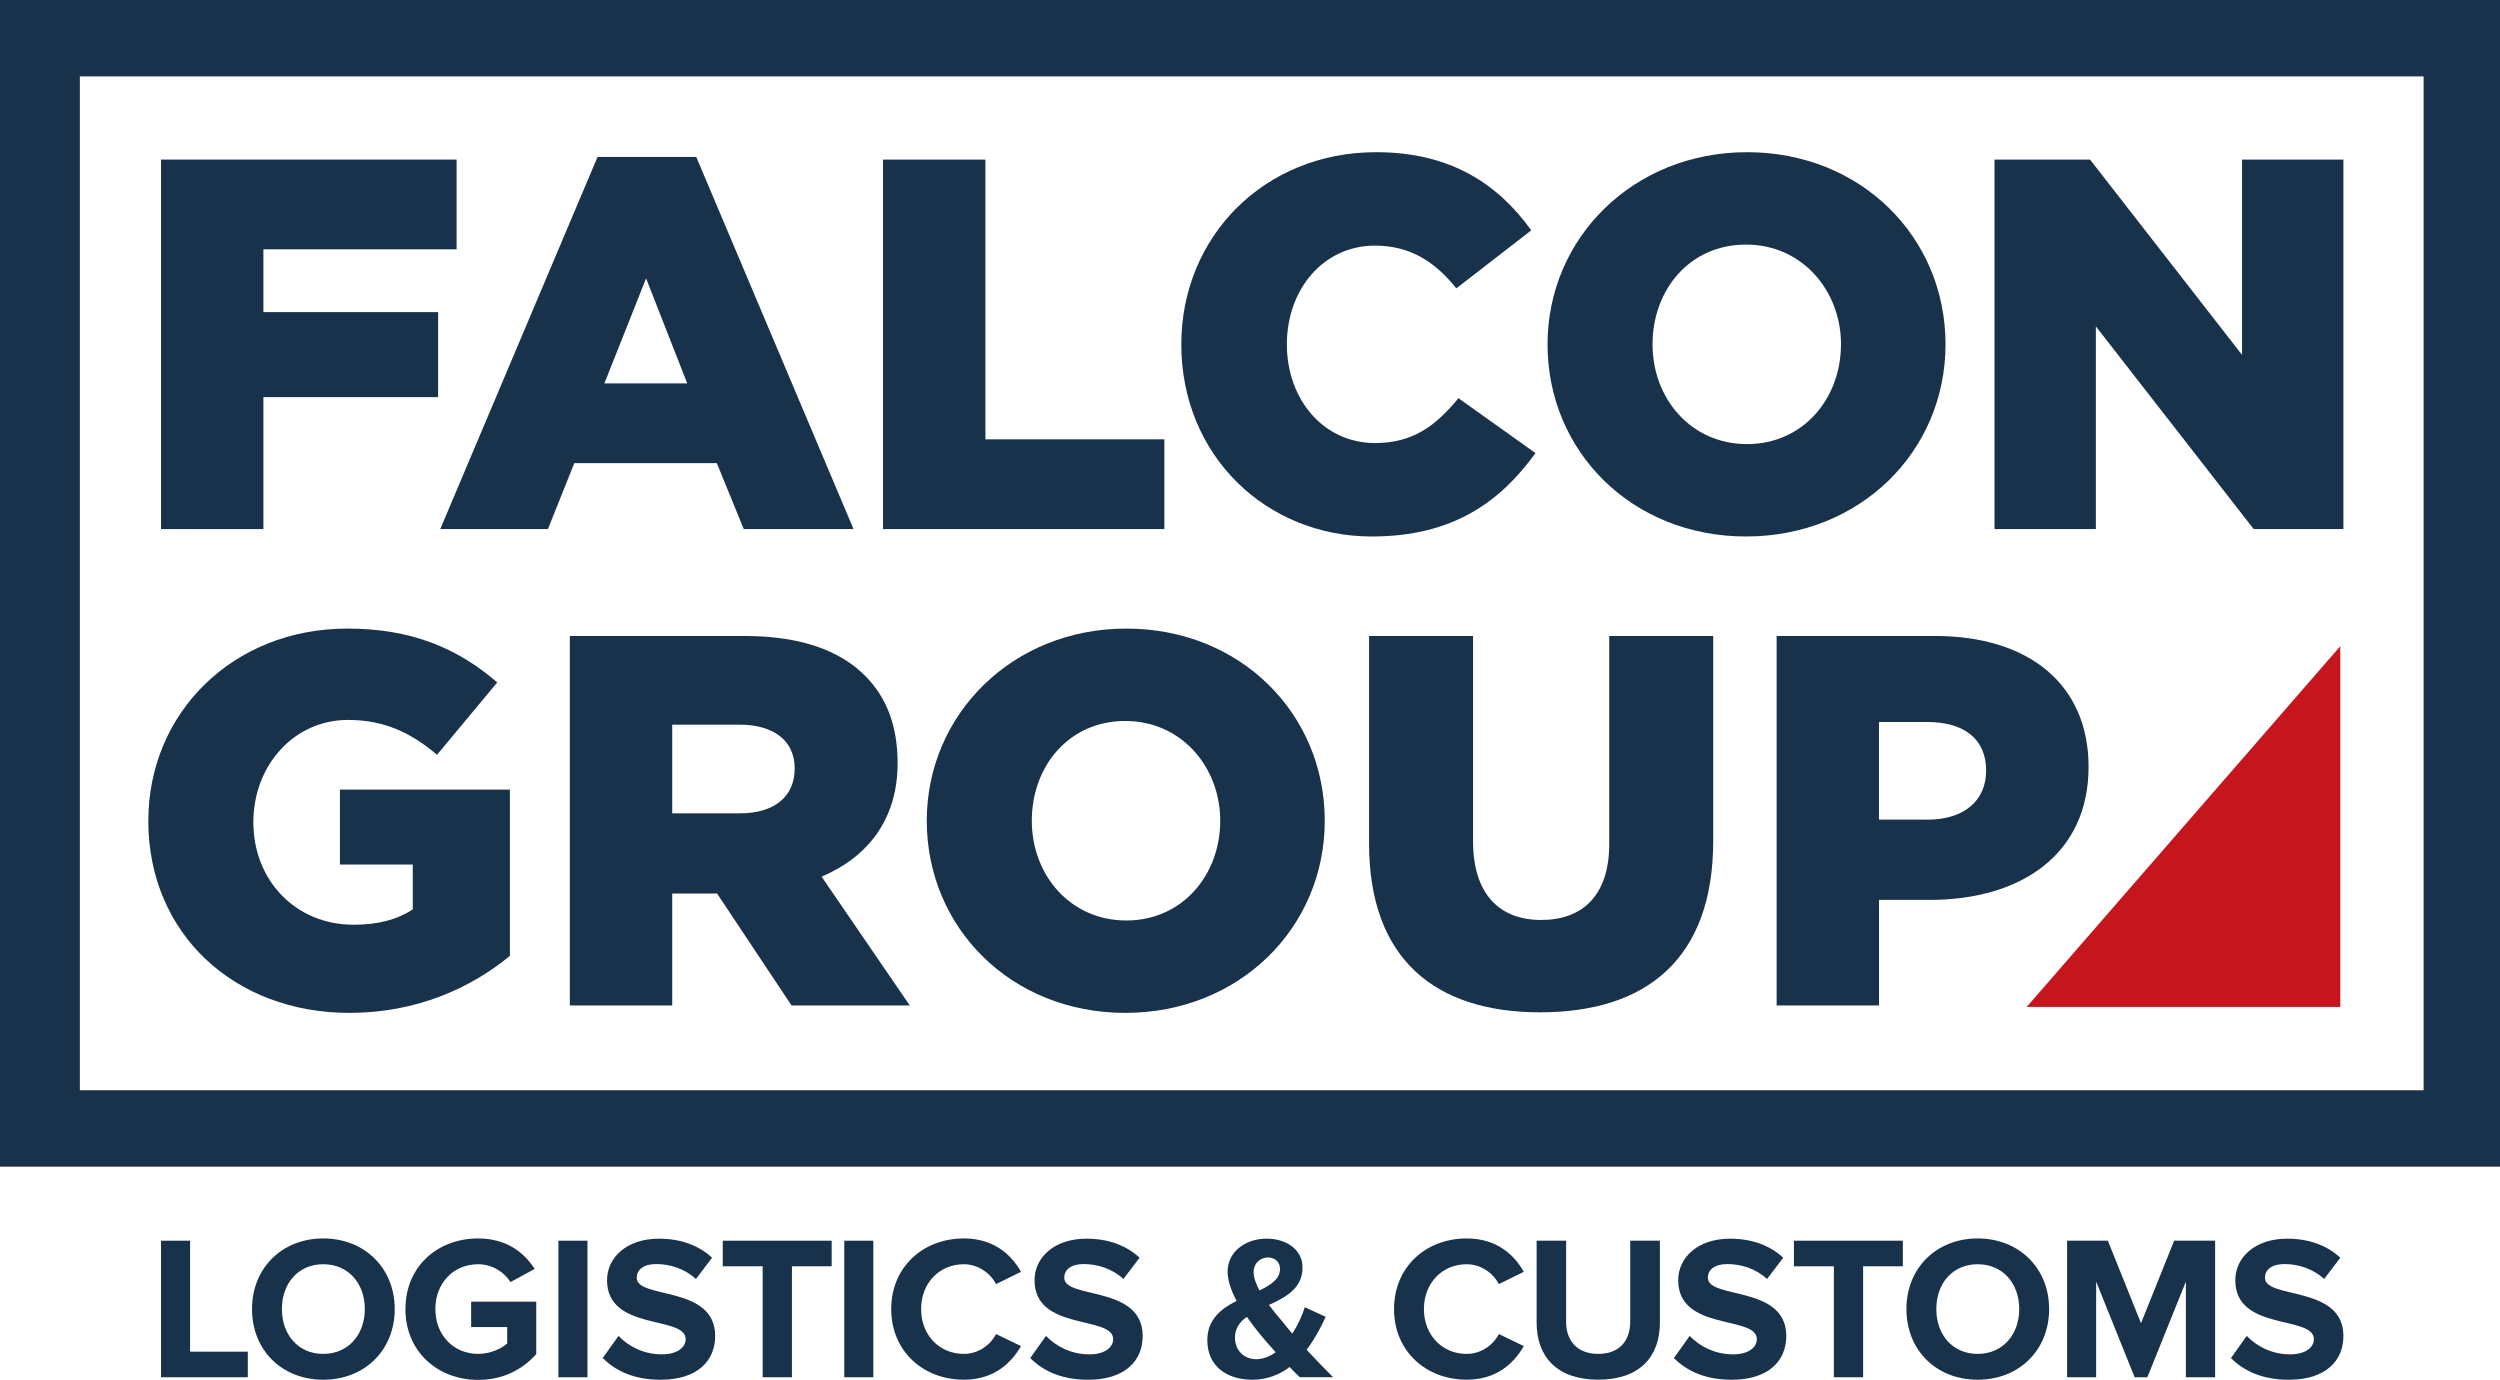 <?xml version="1.0" encoding="UTF-8"?> <svg xmlns="http://www.w3.org/2000/svg" id="Layer_2" data-name="Layer 2" viewBox="0 0 720 397.42"><defs><style> .cls-1 { fill: #19324c; } .cls-1, .cls-2 { stroke-width: 0px; } .cls-2 { fill: #c4161c; } </style></defs><g id="_Слой_1" data-name="Слой 1"><g><path class="cls-1" d="m46.37,45.96h85.13v25.84h-55.64v18.09h50.32v24.48h-50.32v38.01h-29.49V45.96Z"></path><path class="cls-1" d="m172.09,45.2h28.43l45.3,107.18h-31.62l-7.75-19h-41.05l-7.6,19h-31.01l45.3-107.18Zm25.84,65.22l-11.86-30.25-12.01,30.25h23.87Z"></path><path class="cls-1" d="m254.31,45.96h29.49v80.57h51.54v25.84h-81.03V45.96Z"></path><path class="cls-1" d="m340.22,99.17c0-31.01,23.87-55.34,56.1-55.34,21.74,0,35.27,9.43,44.69,22.5l-21.59,16.72c-6.08-7.6-13.22-12.31-23.41-12.31-14.9,0-25.39,12.62-25.39,28.43s10.49,28.43,25.39,28.43c11.1,0,17.63-5.17,24.02-12.92l22.2,15.81c-10.03,13.83-23.56,24.02-47.13,24.02-30.41,0-54.88-23.26-54.88-55.34Z"></path><path class="cls-1" d="m445.69,99.17c0-30.56,24.63-55.34,57.46-55.34s57.16,24.48,57.16,55.34-24.63,55.34-57.46,55.34-57.16-24.48-57.16-55.34Zm84.52,0c0-15.35-11.1-28.73-27.37-28.73s-26.91,13.07-26.91,28.73,11.1,28.73,27.21,28.73,27.06-13.07,27.06-28.73Z"></path><path class="cls-1" d="m574.41,45.96h27.52l43.78,56.25v-56.25h29.19v106.42h-25.84l-45.45-58.38v58.38h-29.19V45.96Z"></path></g><g><path class="cls-1" d="m42.72,236.37c0-31.01,24.32-55.34,57.31-55.34,18.7,0,31.92,5.78,43.17,15.51l-17.33,20.83c-7.6-6.38-15.2-10.03-25.69-10.03-15.35,0-27.21,12.92-27.21,29.49s12.01,29.49,28.88,29.49c7.15,0,12.62-1.52,17.03-4.41v-12.92h-20.98v-21.59h48.95v47.89c-11.25,9.27-26.91,16.42-46.22,16.42-33.14,0-57.92-22.8-57.92-55.34Z"></path><path class="cls-1" d="m164.11,183.16h50.32c16.27,0,27.52,4.26,34.66,11.4,6.23,6.23,9.42,14.44,9.42,25.24,0,16.27-8.66,27.06-21.89,32.68l25.39,37.09h-34.05l-21.44-32.23h-12.92v32.23h-29.49v-106.42Zm48.95,51.08c10.03,0,15.81-4.87,15.81-12.92s-6.08-12.62-15.96-12.62h-19.31v25.54h19.46Z"></path><path class="cls-1" d="m266.91,236.37c0-30.56,24.63-55.34,57.46-55.34s57.16,24.48,57.16,55.34-24.63,55.34-57.46,55.34-57.16-24.48-57.16-55.34Zm84.52,0c0-15.35-11.1-28.73-27.36-28.73s-26.91,13.07-26.91,28.73,11.1,28.73,27.21,28.73,27.06-13.07,27.06-28.73Z"></path><path class="cls-1" d="m394.29,242.91v-59.75h29.95v59.14c0,15.35,7.75,22.65,19.61,22.65s19.61-6.99,19.61-21.89v-59.9h29.95v58.98c0,34.36-19.61,49.41-49.86,49.41s-49.26-15.36-49.26-48.65Z"></path><path class="cls-1" d="m511.66,183.16h45.61c26.91,0,44.24,13.83,44.24,37.7,0,25.08-19.31,38.31-45.76,38.31h-14.59v30.4h-29.49v-106.42Zm43.48,52.9c10.49,0,16.87-5.47,16.87-14.14,0-9.12-6.38-13.99-17.03-13.99h-13.83v28.12h13.99Z"></path></g><g><path class="cls-1" d="m374.36,396.65c-.83-.77-1.83-1.77-2.95-2.95-2.95,2.24-6.55,3.66-10.73,3.66-7.19,0-12.97-3.77-12.97-11.38,0-5.96,3.95-9.08,8.43-11.32-1.53-2.89-2.59-5.84-2.59-8.49,0-5.31,4.72-9.44,11.26-9.44,5.54,0,10.32,3.07,10.32,8.31,0,6.02-4.83,8.55-9.67,10.79,1.18,1.59,2.42,3.07,3.42,4.25,1.12,1.42,2.24,2.71,3.3,4.01,1.65-2.54,2.89-5.31,3.6-7.61l6.02,2.77c-1.41,3.13-3.24,6.49-5.48,9.49,2.36,2.54,4.84,5.13,7.61,7.9h-9.55Zm-6.96-7.2c-1.77-1.95-3.42-3.83-4.36-5.01-1.3-1.59-2.65-3.36-3.95-5.19-2.06,1.47-3.42,3.3-3.42,6.01,0,3.83,2.83,6.19,6.07,6.19,2,0,3.95-.77,5.66-2.01Zm-4.66-17.81c3.3-1.59,5.9-3.3,5.9-6.19,0-2.06-1.53-3.3-3.48-3.3-2.3,0-4.13,1.77-4.13,4.19,0,1.59.71,3.42,1.71,5.31Z"></path><path class="cls-1" d="m401.48,377.01c0-12.09,9.14-20.34,20.93-20.34,8.67,0,13.68,4.72,16.45,9.61l-7.19,3.54c-1.65-3.19-5.19-5.72-9.26-5.72-7.13,0-12.32,5.48-12.32,12.91s5.19,12.91,12.32,12.91c4.07,0,7.61-2.48,9.26-5.72l7.19,3.48c-2.83,4.89-7.78,9.67-16.45,9.67-11.79,0-20.93-8.26-20.93-20.35Z"></path><path class="cls-1" d="m442.55,380.96v-23.65h8.49v23.35c0,5.48,3.18,9.26,9.26,9.26s9.2-3.77,9.2-9.26v-23.35h8.55v23.59c0,9.79-5.78,16.45-17.75,16.45s-17.75-6.72-17.75-16.39Z"></path><path class="cls-1" d="m482.09,391.11l4.54-6.37c2.77,2.89,7.08,5.31,12.5,5.31,4.6,0,6.84-2.12,6.84-4.36,0-6.96-22.65-2.18-22.65-16.98,0-6.55,5.66-11.97,14.92-11.97,6.25,0,11.44,1.89,15.33,5.48l-4.66,6.13c-3.18-2.95-7.43-4.3-11.44-4.3-3.6,0-5.6,1.59-5.6,3.95,0,6.25,22.58,2.06,22.58,16.75,0,7.19-5.13,12.62-15.74,12.62-7.55,0-12.97-2.54-16.63-6.25Z"></path><path class="cls-1" d="m528.15,396.65v-31.96h-11.5v-7.37h31.37v7.37h-11.44v31.96h-8.43Z"></path><path class="cls-1" d="m549.05,377.01c0-11.85,8.67-20.34,20.52-20.34s20.58,8.49,20.58,20.34-8.67,20.35-20.58,20.35-20.52-8.49-20.52-20.35Zm32.49,0c0-7.37-4.72-12.91-11.97-12.91s-11.91,5.54-11.91,12.91,4.66,12.91,11.91,12.91,11.97-5.6,11.97-12.91Z"></path><path class="cls-1" d="m629.53,396.65v-27.54l-11.09,27.54h-3.66l-11.09-27.54v27.54h-8.37v-39.33h11.74l9.55,23.76,9.55-23.76h11.8v39.33h-8.43Z"></path><path class="cls-1" d="m642.52,391.11l4.54-6.37c2.77,2.89,7.08,5.31,12.5,5.31,4.6,0,6.84-2.12,6.84-4.36,0-6.96-22.64-2.18-22.64-16.98,0-6.55,5.66-11.97,14.92-11.97,6.25,0,11.44,1.89,15.33,5.48l-4.66,6.13c-3.18-2.95-7.43-4.3-11.44-4.3-3.6,0-5.6,1.59-5.6,3.95,0,6.25,22.59,2.06,22.59,16.75,0,7.19-5.13,12.62-15.75,12.62-7.55,0-12.97-2.54-16.63-6.25Z"></path><g><path class="cls-1" d="m46.37,396.65v-39.33h8.37v31.96h16.63v7.37h-25Z"></path><path class="cls-1" d="m72.58,377.01c0-11.85,8.67-20.34,20.52-20.34s20.58,8.49,20.58,20.34-8.67,20.35-20.58,20.35-20.52-8.49-20.52-20.35Zm32.49,0c0-7.37-4.72-12.91-11.97-12.91s-11.91,5.54-11.91,12.91,4.66,12.91,11.91,12.91,11.97-5.6,11.97-12.91Z"></path><path class="cls-1" d="m116.77,377.01c0-12.44,9.43-20.34,20.93-20.34,8.2,0,13.33,4.13,16.28,8.79l-6.96,3.77c-1.77-2.77-5.13-5.13-9.32-5.13-7.13,0-12.32,5.48-12.32,12.91s5.19,12.91,12.32,12.91c3.48,0,6.78-1.53,8.37-3.01v-4.72h-10.38v-7.31h18.75v15.1c-4.01,4.48-9.61,7.43-16.75,7.43-11.5,0-20.93-8.02-20.93-20.4Z"></path><path class="cls-1" d="m160.82,396.65v-39.33h8.37v39.33h-8.37Z"></path><path class="cls-1" d="m173.59,391.11l4.54-6.37c2.77,2.89,7.08,5.31,12.5,5.31,4.6,0,6.84-2.12,6.84-4.36,0-6.96-22.64-2.18-22.64-16.98,0-6.55,5.66-11.97,14.92-11.97,6.25,0,11.44,1.89,15.33,5.48l-4.66,6.13c-3.18-2.95-7.43-4.3-11.44-4.3-3.6,0-5.6,1.59-5.6,3.95,0,6.25,22.59,2.06,22.59,16.75,0,7.19-5.13,12.62-15.75,12.62-7.55,0-12.97-2.54-16.63-6.25Z"></path><path class="cls-1" d="m219.65,396.65v-31.96h-11.5v-7.37h31.37v7.37h-11.44v31.96h-8.43Z"></path><path class="cls-1" d="m243.15,396.65v-39.33h8.37v39.33h-8.37Z"></path><path class="cls-1" d="m256.67,377.01c0-12.09,9.14-20.34,20.93-20.34,8.67,0,13.68,4.72,16.45,9.61l-7.19,3.54c-1.65-3.19-5.19-5.72-9.26-5.72-7.13,0-12.32,5.48-12.32,12.91s5.19,12.91,12.32,12.91c4.07,0,7.61-2.48,9.26-5.72l7.19,3.48c-2.83,4.89-7.78,9.67-16.45,9.67-11.79,0-20.93-8.26-20.93-20.35Z"></path><path class="cls-1" d="m296.71,391.11l4.54-6.37c2.77,2.89,7.08,5.31,12.5,5.31,4.6,0,6.84-2.12,6.84-4.36,0-6.96-22.64-2.18-22.64-16.98,0-6.55,5.66-11.97,14.92-11.97,6.25,0,11.44,1.89,15.33,5.48l-4.66,6.13c-3.18-2.95-7.43-4.3-11.44-4.3-3.6,0-5.6,1.59-5.6,3.95,0,6.25,22.59,2.06,22.59,16.75,0,7.19-5.13,12.62-15.75,12.62-7.55,0-12.97-2.54-16.63-6.25Z"></path></g></g><polygon class="cls-2" points="674 186.1 583.68 290 674 290 674 186.1"></polygon><path class="cls-1" d="m698,22v292H23V22h675m22-22H0v336h720V0h0Z"></path></g></svg> 